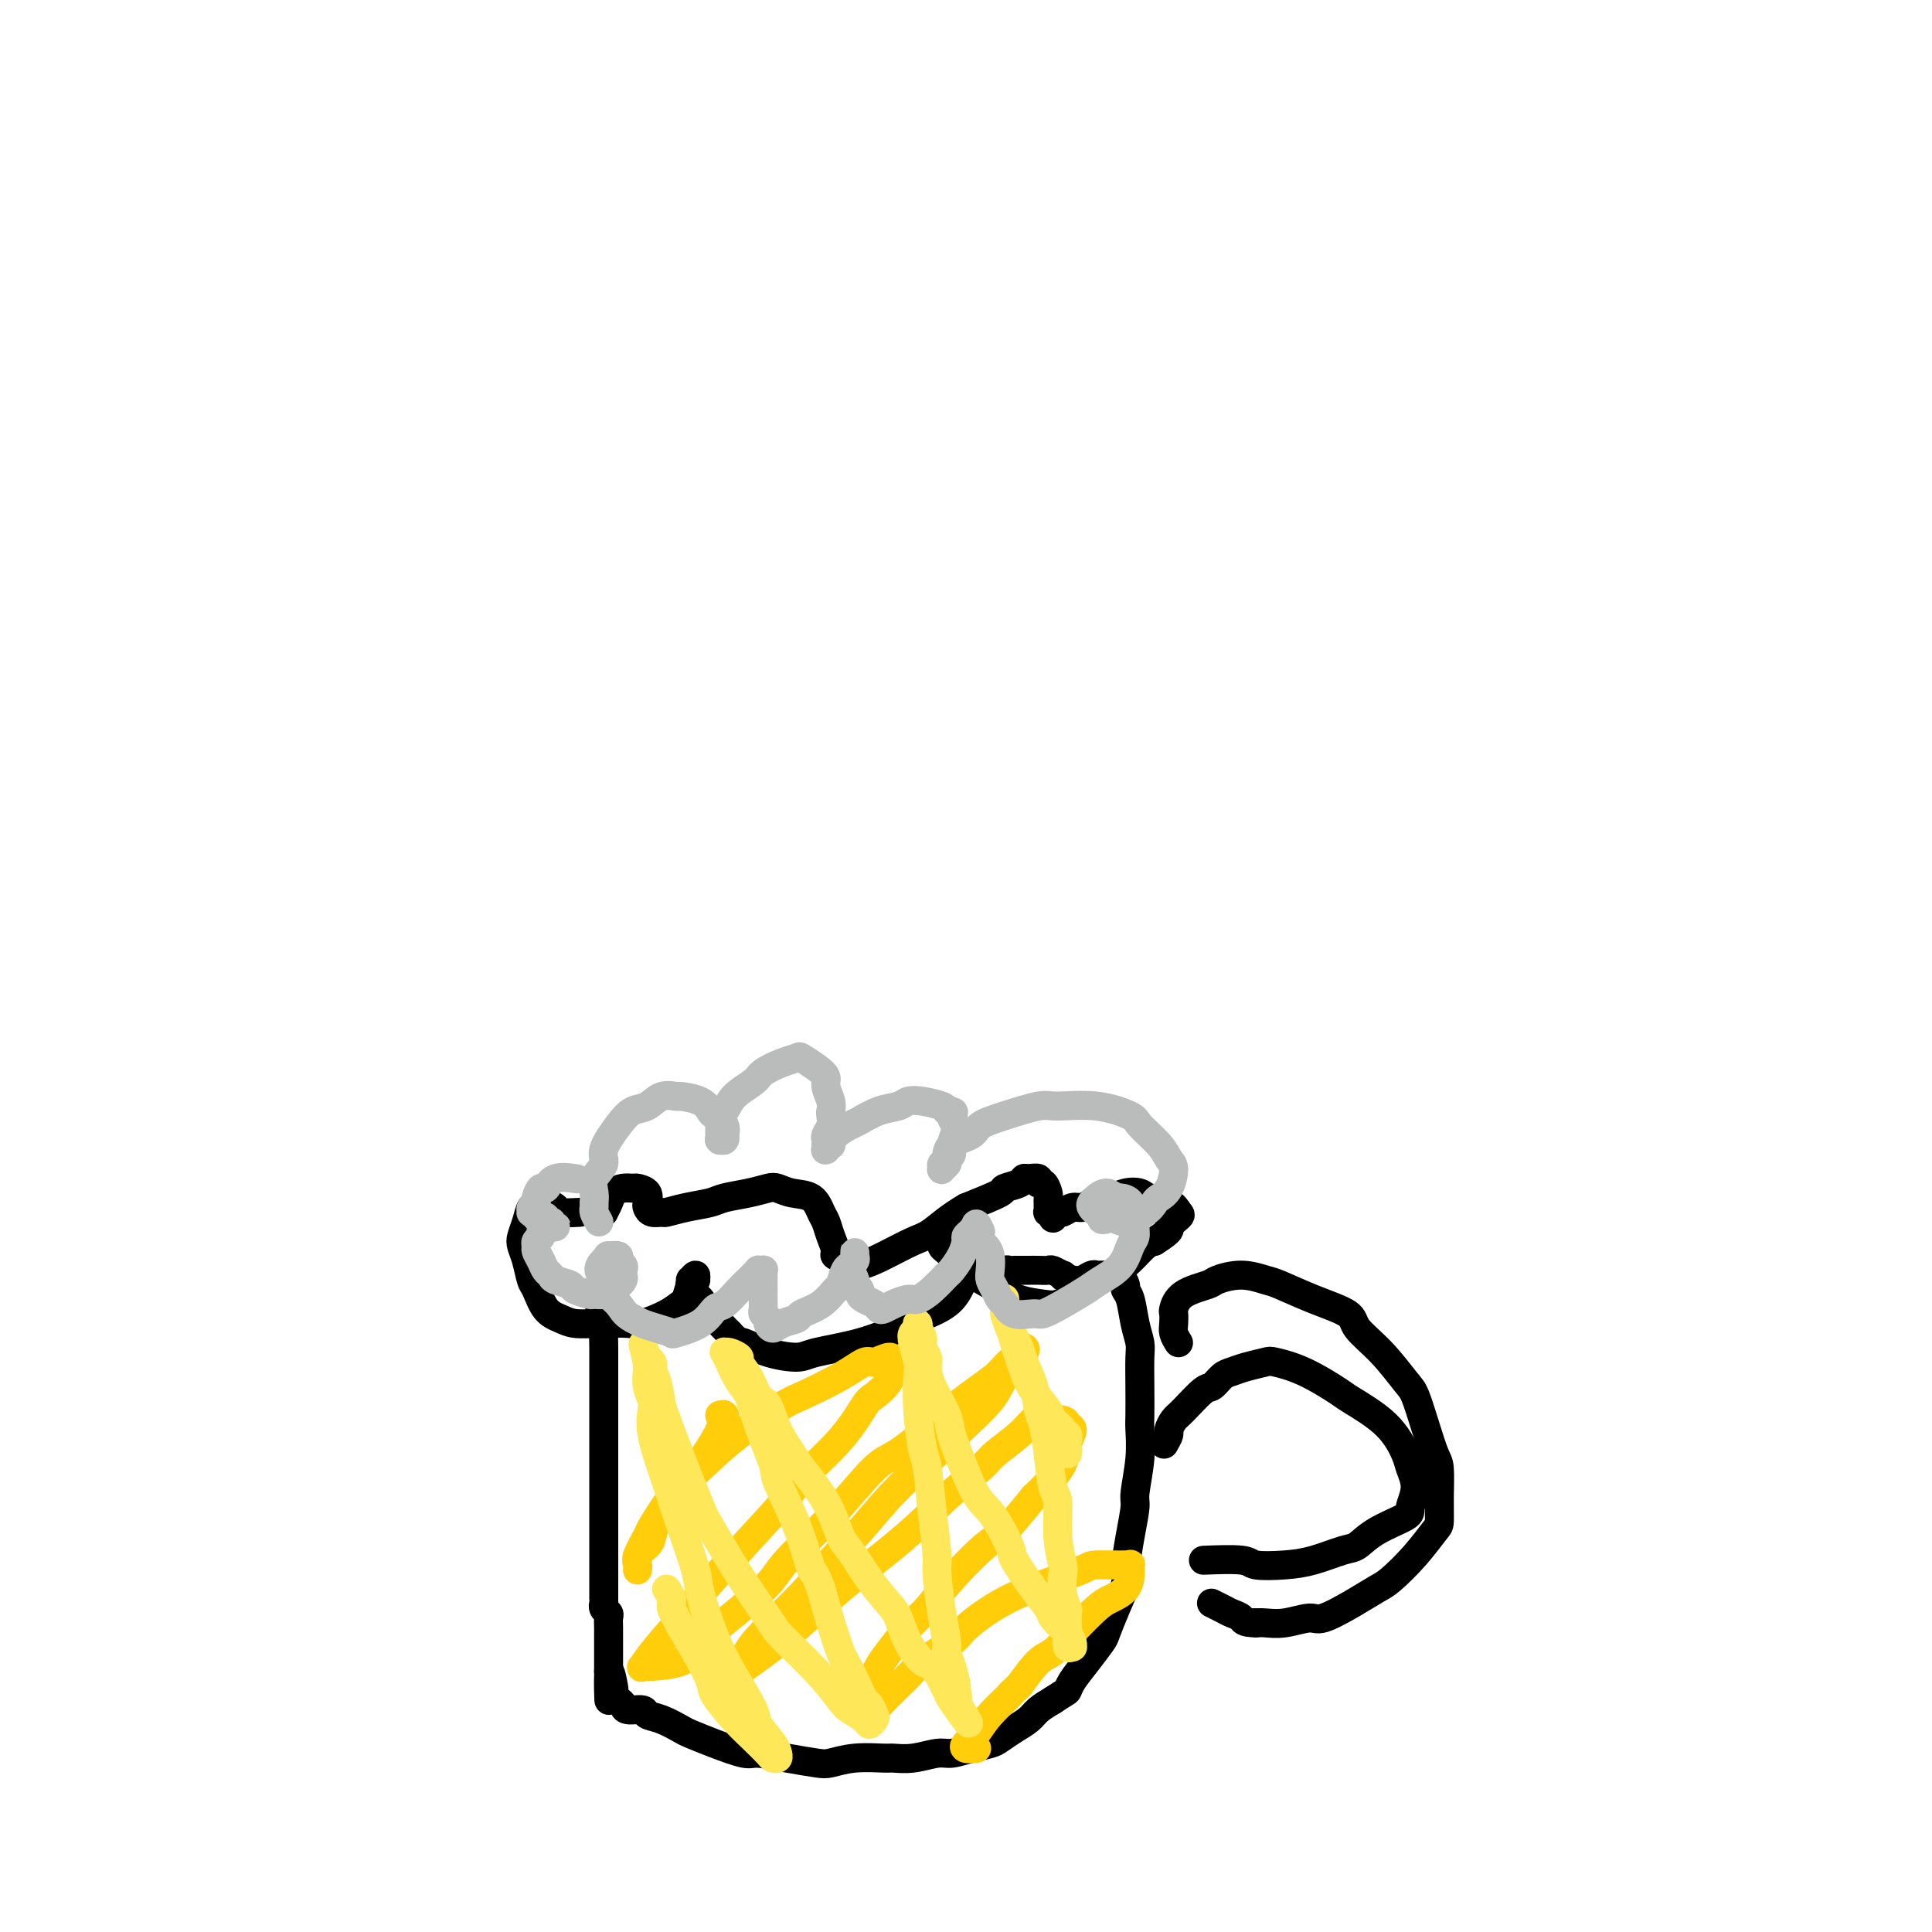 <svg viewBox='0 0 400 400' version='1.1' xmlns='http://www.w3.org/2000/svg' xmlns:xlink='http://www.w3.org/1999/xlink'><g fill='none' stroke='#000000' stroke-width='6' stroke-linecap='round' stroke-linejoin='round'><path d='M124,272c-0.113,0.744 -0.226,1.488 0,2c0.226,0.512 0.793,0.791 1,1c0.207,0.209 0.056,0.348 0,1c-0.056,0.652 -0.015,1.816 0,3c0.015,1.184 0.004,2.387 0,3c-0.004,0.613 -0.001,0.637 0,2c0.001,1.363 0.000,4.067 0,6c-0.000,1.933 -0.000,3.095 0,5c0.000,1.905 0.000,4.553 0,6c-0.000,1.447 -0.000,1.692 0,3c0.000,1.308 0.000,3.677 0,6c-0.000,2.323 -0.000,4.599 0,6c0.000,1.401 0.000,1.927 0,3c-0.000,1.073 -0.000,2.694 0,4c0.000,1.306 0.000,2.297 0,3c-0.000,0.703 -0.001,1.120 0,2c0.001,0.880 0.004,2.225 0,3c-0.004,0.775 -0.015,0.981 0,1c0.015,0.019 0.057,-0.147 0,0c-0.057,0.147 -0.211,0.608 0,1c0.211,0.392 0.789,0.716 1,1c0.211,0.284 0.057,0.528 0,1c-0.057,0.472 -0.015,1.173 0,2c0.015,0.827 0.004,1.780 0,2c-0.004,0.220 -0.001,-0.292 0,0c0.001,0.292 0.000,1.388 0,2c-0.000,0.612 -0.000,0.741 0,1c0.000,0.259 0.000,0.647 0,1c-0.000,0.353 -0.000,0.672 0,1c0.000,0.328 0.000,0.665 0,1c-0.000,0.335 -0.000,0.667 0,1'/><path d='M126,346c0.250,11.566 -0.126,3.480 0,1c0.126,-2.480 0.755,0.645 1,2c0.245,1.355 0.105,0.942 0,1c-0.105,0.058 -0.175,0.589 0,1c0.175,0.411 0.595,0.702 1,1c0.405,0.298 0.796,0.604 1,1c0.204,0.396 0.223,0.884 1,1c0.777,0.116 2.314,-0.138 3,0c0.686,0.138 0.523,0.669 1,1c0.477,0.331 1.595,0.460 3,1c1.405,0.540 3.097,1.489 4,2c0.903,0.511 1.015,0.585 2,1c0.985,0.415 2.841,1.172 5,2c2.159,0.828 4.621,1.725 6,2c1.379,0.275 1.675,-0.074 3,0c1.325,0.074 3.679,0.570 6,1c2.321,0.430 4.609,0.794 6,1c1.391,0.206 1.886,0.252 3,0c1.114,-0.252 2.847,-0.804 5,-1c2.153,-0.196 4.725,-0.038 6,0c1.275,0.038 1.253,-0.045 2,0c0.747,0.045 2.263,0.219 4,0c1.737,-0.219 3.696,-0.831 5,-1c1.304,-0.169 1.952,0.107 3,0c1.048,-0.107 2.497,-0.595 4,-1c1.503,-0.405 3.059,-0.727 4,-1c0.941,-0.273 1.266,-0.496 2,-1c0.734,-0.504 1.877,-1.290 3,-2c1.123,-0.710 2.225,-1.345 3,-2c0.775,-0.655 1.221,-1.330 2,-2c0.779,-0.670 1.889,-1.335 3,-2'/><path d='M218,352c2.666,-1.773 2.832,-1.704 3,-2c0.168,-0.296 0.338,-0.955 1,-2c0.662,-1.045 1.817,-2.476 3,-4c1.183,-1.524 2.393,-3.142 3,-4c0.607,-0.858 0.610,-0.954 1,-2c0.390,-1.046 1.166,-3.040 2,-5c0.834,-1.960 1.725,-3.886 2,-5c0.275,-1.114 -0.066,-1.415 0,-3c0.066,-1.585 0.540,-4.452 1,-7c0.460,-2.548 0.908,-4.777 1,-6c0.092,-1.223 -0.171,-1.441 0,-3c0.171,-1.559 0.778,-4.459 1,-7c0.222,-2.541 0.060,-4.724 0,-6c-0.060,-1.276 -0.019,-1.645 0,-3c0.019,-1.355 0.017,-3.697 0,-6c-0.017,-2.303 -0.047,-4.568 0,-6c0.047,-1.432 0.171,-2.032 0,-3c-0.171,-0.968 -0.638,-2.305 -1,-4c-0.362,-1.695 -0.618,-3.746 -1,-5c-0.382,-1.254 -0.890,-1.709 -1,-2c-0.110,-0.291 0.176,-0.418 0,-1c-0.176,-0.582 -0.816,-1.620 -1,-2c-0.184,-0.380 0.088,-0.102 0,0c-0.088,0.102 -0.534,0.028 -1,0c-0.466,-0.028 -0.950,-0.008 -1,0c-0.050,0.008 0.335,0.006 0,0c-0.335,-0.006 -1.388,-0.015 -2,0c-0.612,0.015 -0.783,0.056 -1,0c-0.217,-0.056 -0.482,-0.207 -1,0c-0.518,0.207 -1.291,0.774 -2,1c-0.709,0.226 -1.355,0.113 -2,0'/><path d='M222,265c-2.185,-0.397 -2.146,-0.891 -2,-1c0.146,-0.109 0.400,0.167 0,0c-0.400,-0.167 -1.454,-0.777 -2,-1c-0.546,-0.223 -0.584,-0.060 -1,0c-0.416,0.060 -1.212,0.016 -2,0c-0.788,-0.016 -1.569,-0.004 -2,0c-0.431,0.004 -0.511,0.000 -1,0c-0.489,-0.000 -1.386,0.004 -2,0c-0.614,-0.004 -0.945,-0.015 -1,0c-0.055,0.015 0.168,0.057 0,0c-0.168,-0.057 -0.725,-0.211 -1,0c-0.275,0.211 -0.266,0.788 0,1c0.266,0.212 0.790,0.061 1,0c0.210,-0.061 0.105,-0.030 0,0'/><path d='M120,251c-1.632,0.085 -3.263,0.171 -4,0c-0.737,-0.171 -0.579,-0.598 -1,-1c-0.421,-0.402 -1.422,-0.778 -2,-1c-0.578,-0.222 -0.733,-0.288 -1,0c-0.267,0.288 -0.647,0.930 -1,1c-0.353,0.070 -0.680,-0.433 -1,0c-0.320,0.433 -0.633,1.801 -1,3c-0.367,1.199 -0.790,2.231 -1,3c-0.210,0.769 -0.209,1.277 0,2c0.209,0.723 0.626,1.661 1,3c0.374,1.339 0.707,3.081 1,4c0.293,0.919 0.547,1.017 1,2c0.453,0.983 1.105,2.851 2,4c0.895,1.149 2.033,1.577 3,2c0.967,0.423 1.764,0.840 3,1c1.236,0.160 2.912,0.064 5,0c2.088,-0.064 4.587,-0.095 6,0c1.413,0.095 1.740,0.317 3,0c1.260,-0.317 3.452,-1.171 5,-2c1.548,-0.829 2.453,-1.632 3,-2c0.547,-0.368 0.736,-0.300 1,-1c0.264,-0.700 0.603,-2.169 1,-3c0.397,-0.831 0.853,-1.023 1,-1c0.147,0.023 -0.015,0.261 0,0c0.015,-0.261 0.207,-1.020 0,-1c-0.207,0.020 -0.813,0.821 -1,1c-0.187,0.179 0.046,-0.262 0,0c-0.046,0.262 -0.371,1.228 0,2c0.371,0.772 1.440,1.351 2,2c0.560,0.649 0.612,1.367 1,2c0.388,0.633 1.111,1.181 2,2c0.889,0.819 1.945,1.910 3,3'/><path d='M151,276c1.702,1.898 1.957,1.642 3,2c1.043,0.358 2.874,1.330 5,2c2.126,0.670 4.548,1.040 6,1c1.452,-0.040 1.936,-0.488 4,-1c2.064,-0.512 5.708,-1.089 9,-2c3.292,-0.911 6.232,-2.158 8,-3c1.768,-0.842 2.366,-1.279 4,-2c1.634,-0.721 4.305,-1.727 6,-3c1.695,-1.273 2.413,-2.814 3,-4c0.587,-1.186 1.044,-2.017 1,-3c-0.044,-0.983 -0.590,-2.120 -1,-3c-0.410,-0.880 -0.684,-1.505 -1,-2c-0.316,-0.495 -0.674,-0.862 -1,-1c-0.326,-0.138 -0.621,-0.049 -1,0c-0.379,0.049 -0.841,0.058 -1,0c-0.159,-0.058 -0.015,-0.183 0,0c0.015,0.183 -0.097,0.673 0,1c0.097,0.327 0.405,0.492 1,1c0.595,0.508 1.476,1.358 2,2c0.524,0.642 0.689,1.075 2,2c1.311,0.925 3.767,2.340 5,3c1.233,0.660 1.242,0.565 2,1c0.758,0.435 2.265,1.402 4,2c1.735,0.598 3.699,0.828 5,1c1.301,0.172 1.941,0.286 3,0c1.059,-0.286 2.538,-0.973 4,-2c1.462,-1.027 2.905,-2.394 4,-3c1.095,-0.606 1.840,-0.451 3,-1c1.160,-0.549 2.735,-1.802 4,-3c1.265,-1.198 2.218,-2.342 3,-3c0.782,-0.658 1.391,-0.829 2,-1'/><path d='M239,257c4.121,-2.578 2.922,-2.522 3,-3c0.078,-0.478 1.431,-1.491 2,-2c0.569,-0.509 0.354,-0.516 0,-1c-0.354,-0.484 -0.847,-1.446 -2,-2c-1.153,-0.554 -2.966,-0.699 -4,-1c-1.034,-0.301 -1.288,-0.757 -2,-1c-0.712,-0.243 -1.881,-0.271 -3,0c-1.119,0.271 -2.186,0.842 -3,1c-0.814,0.158 -1.374,-0.097 -2,0c-0.626,0.097 -1.319,0.547 -2,1c-0.681,0.453 -1.349,0.909 -2,1c-0.651,0.091 -1.284,-0.185 -2,0c-0.716,0.185 -1.516,0.830 -2,1c-0.484,0.170 -0.651,-0.136 -1,0c-0.349,0.136 -0.878,0.713 -1,1c-0.122,0.287 0.164,0.284 0,0c-0.164,-0.284 -0.776,-0.850 -1,-1c-0.224,-0.150 -0.059,0.116 0,0c0.059,-0.116 0.013,-0.613 0,-1c-0.013,-0.387 0.006,-0.663 0,-1c-0.006,-0.337 -0.038,-0.735 0,-1c0.038,-0.265 0.147,-0.396 0,-1c-0.147,-0.604 -0.551,-1.679 -1,-2c-0.449,-0.321 -0.944,0.113 -1,0c-0.056,-0.113 0.327,-0.773 0,-1c-0.327,-0.227 -1.364,-0.021 -2,0c-0.636,0.021 -0.869,-0.144 -1,0c-0.131,0.144 -0.159,0.595 -1,1c-0.841,0.405 -2.496,0.763 -3,1c-0.504,0.237 0.142,0.353 -1,1c-1.142,0.647 -4.071,1.823 -7,3'/><path d='M200,250c-3.433,1.980 -5.517,3.929 -7,5c-1.483,1.071 -2.367,1.265 -4,2c-1.633,0.735 -4.014,2.012 -6,3c-1.986,0.988 -3.575,1.689 -5,2c-1.425,0.311 -2.686,0.232 -3,0c-0.314,-0.232 0.319,-0.619 0,-1c-0.319,-0.381 -1.591,-0.758 -2,-1c-0.409,-0.242 0.044,-0.348 0,-1c-0.044,-0.652 -0.584,-1.848 -1,-3c-0.416,-1.152 -0.706,-2.260 -1,-3c-0.294,-0.740 -0.591,-1.113 -1,-2c-0.409,-0.887 -0.929,-2.287 -2,-3c-1.071,-0.713 -2.692,-0.738 -4,-1c-1.308,-0.262 -2.301,-0.761 -3,-1c-0.699,-0.239 -1.102,-0.219 -2,0c-0.898,0.219 -2.290,0.637 -4,1c-1.710,0.363 -3.739,0.671 -5,1c-1.261,0.329 -1.756,0.677 -3,1c-1.244,0.323 -3.237,0.619 -5,1c-1.763,0.381 -3.296,0.846 -4,1c-0.704,0.154 -0.579,-0.004 -1,0c-0.421,0.004 -1.388,0.169 -2,0c-0.612,-0.169 -0.870,-0.672 -1,-1c-0.130,-0.328 -0.132,-0.481 0,-1c0.132,-0.519 0.396,-1.405 0,-2c-0.396,-0.595 -1.454,-0.900 -2,-1c-0.546,-0.100 -0.580,0.003 -1,0c-0.420,-0.003 -1.226,-0.114 -2,0c-0.774,0.114 -1.516,0.454 -2,1c-0.484,0.546 -0.710,1.299 -1,2c-0.290,0.701 -0.645,1.351 -1,2'/><path d='M125,251c-1.000,0.833 -0.500,0.417 0,0'/><path d='M244,278c-0.421,-0.677 -0.842,-1.354 -1,-2c-0.158,-0.646 -0.053,-1.262 0,-2c0.053,-0.738 0.053,-1.598 0,-2c-0.053,-0.402 -0.158,-0.347 0,-1c0.158,-0.653 0.577,-2.014 2,-3c1.423,-0.986 3.848,-1.597 5,-2c1.152,-0.403 1.032,-0.596 2,-1c0.968,-0.404 3.023,-1.017 5,-1c1.977,0.017 3.875,0.664 5,1c1.125,0.336 1.479,0.362 3,1c1.521,0.638 4.211,1.887 7,3c2.789,1.113 5.678,2.091 7,3c1.322,0.909 1.078,1.749 2,3c0.922,1.251 3.010,2.913 5,5c1.990,2.087 3.882,4.601 5,6c1.118,1.399 1.462,1.685 2,3c0.538,1.315 1.269,3.659 2,6c0.731,2.341 1.463,4.680 2,6c0.537,1.320 0.879,1.622 1,3c0.121,1.378 0.019,3.833 0,6c-0.019,2.167 0.043,4.046 0,5c-0.043,0.954 -0.193,0.982 -1,2c-0.807,1.018 -2.272,3.027 -4,5c-1.728,1.973 -3.720,3.911 -5,5c-1.280,1.089 -1.847,1.329 -3,2c-1.153,0.671 -2.893,1.773 -5,3c-2.107,1.227 -4.581,2.577 -6,3c-1.419,0.423 -1.782,-0.083 -3,0c-1.218,0.083 -3.289,0.753 -5,1c-1.711,0.247 -3.060,0.071 -4,0c-0.940,-0.071 -1.470,-0.035 -2,0'/><path d='M260,336c-2.748,-0.023 -2.618,-0.581 -3,-1c-0.382,-0.419 -1.278,-0.700 -2,-1c-0.722,-0.300 -1.271,-0.619 -2,-1c-0.729,-0.381 -1.637,-0.823 -2,-1c-0.363,-0.177 -0.182,-0.088 0,0'/><path d='M241,299c0.445,-0.785 0.889,-1.570 1,-2c0.111,-0.430 -0.112,-0.506 0,-1c0.112,-0.494 0.558,-1.407 1,-2c0.442,-0.593 0.880,-0.866 2,-2c1.120,-1.134 2.920,-3.130 4,-4c1.080,-0.870 1.438,-0.615 2,-1c0.562,-0.385 1.327,-1.411 2,-2c0.673,-0.589 1.254,-0.743 2,-1c0.746,-0.257 1.657,-0.619 3,-1c1.343,-0.381 3.118,-0.781 4,-1c0.882,-0.219 0.872,-0.255 2,0c1.128,0.255 3.395,0.803 6,2c2.605,1.197 5.548,3.043 7,4c1.452,0.957 1.413,1.024 3,2c1.587,0.976 4.799,2.860 7,5c2.201,2.140 3.390,4.537 4,6c0.610,1.463 0.642,1.994 1,3c0.358,1.006 1.043,2.487 1,4c-0.043,1.513 -0.813,3.059 -1,4c-0.187,0.941 0.209,1.278 -1,2c-1.209,0.722 -4.022,1.829 -6,3c-1.978,1.171 -3.122,2.406 -4,3c-0.878,0.594 -1.490,0.548 -3,1c-1.510,0.452 -3.919,1.403 -6,2c-2.081,0.597 -3.834,0.839 -6,1c-2.166,0.161 -4.746,0.239 -6,0c-1.254,-0.239 -1.184,-0.795 -3,-1c-1.816,-0.205 -5.519,-0.059 -7,0c-1.481,0.059 -0.741,0.029 0,0'/></g>
<g fill='none' stroke='#FFCD0A' stroke-width='6' stroke-linecap='round' stroke-linejoin='round'><path d='M149,293c0.430,-0.128 0.861,-0.256 1,0c0.139,0.256 -0.012,0.896 0,1c0.012,0.104 0.188,-0.327 0,0c-0.188,0.327 -0.741,1.412 -1,2c-0.259,0.588 -0.225,0.680 -1,2c-0.775,1.320 -2.359,3.870 -4,6c-1.641,2.130 -3.340,3.842 -5,6c-1.660,2.158 -3.282,4.764 -4,6c-0.718,1.236 -0.532,1.101 -1,2c-0.468,0.899 -1.590,2.830 -2,4c-0.410,1.170 -0.109,1.579 0,2c0.109,0.421 0.028,0.853 0,1c-0.028,0.147 -0.001,0.009 0,0c0.001,-0.009 -0.025,0.113 0,0c0.025,-0.113 0.101,-0.460 0,-1c-0.101,-0.540 -0.377,-1.272 0,-2c0.377,-0.728 1.409,-1.451 2,-2c0.591,-0.549 0.740,-0.924 1,-2c0.260,-1.076 0.630,-2.852 2,-5c1.370,-2.148 3.741,-4.667 5,-6c1.259,-1.333 1.406,-1.479 3,-3c1.594,-1.521 4.633,-4.415 8,-7c3.367,-2.585 7.061,-4.859 9,-6c1.939,-1.141 2.124,-1.147 4,-2c1.876,-0.853 5.445,-2.552 8,-4c2.555,-1.448 4.097,-2.646 5,-3c0.903,-0.354 1.166,0.135 2,0c0.834,-0.135 2.238,-0.896 3,-1c0.762,-0.104 0.881,0.448 1,1'/><path d='M185,282c0.945,0.090 0.309,0.316 0,1c-0.309,0.684 -0.290,1.826 -1,3c-0.710,1.174 -2.149,2.381 -3,3c-0.851,0.619 -1.115,0.649 -2,2c-0.885,1.351 -2.391,4.022 -5,7c-2.609,2.978 -6.319,6.264 -8,8c-1.681,1.736 -1.332,1.924 -3,4c-1.668,2.076 -5.355,6.042 -9,10c-3.645,3.958 -7.250,7.908 -9,10c-1.750,2.092 -1.644,2.326 -3,4c-1.356,1.674 -4.174,4.786 -6,7c-1.826,2.214 -2.658,3.529 -3,4c-0.342,0.471 -0.192,0.100 0,0c0.192,-0.100 0.426,0.073 2,0c1.574,-0.073 4.489,-0.392 6,-1c1.511,-0.608 1.618,-1.504 3,-3c1.382,-1.496 4.039,-3.592 7,-6c2.961,-2.408 6.225,-5.128 8,-7c1.775,-1.872 2.061,-2.894 4,-5c1.939,-2.106 5.531,-5.295 9,-9c3.469,-3.705 6.815,-7.927 9,-10c2.185,-2.073 3.210,-1.998 6,-4c2.790,-2.002 7.346,-6.082 11,-9c3.654,-2.918 6.405,-4.673 8,-6c1.595,-1.327 2.033,-2.225 3,-3c0.967,-0.775 2.463,-1.427 3,-2c0.537,-0.573 0.116,-1.068 0,-1c-0.116,0.068 0.072,0.699 0,1c-0.072,0.301 -0.404,0.273 -1,1c-0.596,0.727 -1.456,2.208 -2,3c-0.544,0.792 -0.772,0.896 -1,1'/><path d='M208,285c-0.969,1.582 -1.390,3.037 -3,5c-1.610,1.963 -4.409,4.436 -6,6c-1.591,1.564 -1.975,2.220 -4,4c-2.025,1.780 -5.692,4.683 -9,8c-3.308,3.317 -6.259,7.049 -8,9c-1.741,1.951 -2.274,2.120 -4,4c-1.726,1.880 -4.645,5.471 -8,9c-3.355,3.529 -7.146,6.995 -9,9c-1.854,2.005 -1.770,2.548 -3,4c-1.230,1.452 -3.774,3.812 -5,5c-1.226,1.188 -1.133,1.203 -1,1c0.133,-0.203 0.306,-0.624 1,-1c0.694,-0.376 1.907,-0.705 4,-2c2.093,-1.295 5.064,-3.554 7,-5c1.936,-1.446 2.835,-2.078 5,-4c2.165,-1.922 5.596,-5.134 9,-8c3.404,-2.866 6.782,-5.385 10,-8c3.218,-2.615 6.276,-5.326 8,-7c1.724,-1.674 2.115,-2.313 4,-4c1.885,-1.687 5.265,-4.424 7,-6c1.735,-1.576 1.824,-1.992 3,-3c1.176,-1.008 3.438,-2.606 5,-4c1.562,-1.394 2.423,-2.582 3,-3c0.577,-0.418 0.869,-0.065 2,0c1.131,0.065 3.100,-0.157 4,0c0.900,0.157 0.730,0.692 1,1c0.270,0.308 0.981,0.389 1,1c0.019,0.611 -0.655,1.751 -1,3c-0.345,1.249 -0.362,2.605 -1,4c-0.638,1.395 -1.897,2.827 -3,4c-1.103,1.173 -2.052,2.086 -3,3'/><path d='M214,310c-2.139,2.576 -4.485,5.516 -6,7c-1.515,1.484 -2.198,1.512 -4,3c-1.802,1.488 -4.724,4.434 -7,7c-2.276,2.566 -3.906,4.751 -5,6c-1.094,1.249 -1.653,1.563 -3,3c-1.347,1.437 -3.482,3.996 -5,6c-1.518,2.004 -2.418,3.452 -3,5c-0.582,1.548 -0.847,3.197 -1,4c-0.153,0.803 -0.195,0.761 0,1c0.195,0.239 0.627,0.758 1,1c0.373,0.242 0.687,0.208 1,0c0.313,-0.208 0.627,-0.591 1,-1c0.373,-0.409 0.806,-0.845 2,-2c1.194,-1.155 3.148,-3.029 4,-4c0.852,-0.971 0.601,-1.039 2,-2c1.399,-0.961 4.449,-2.814 6,-4c1.551,-1.186 1.605,-1.705 3,-3c1.395,-1.295 4.133,-3.366 7,-5c2.867,-1.634 5.864,-2.832 9,-4c3.136,-1.168 6.410,-2.308 8,-3c1.590,-0.692 1.497,-0.936 3,-1c1.503,-0.064 4.604,0.052 6,0c1.396,-0.052 1.089,-0.273 1,0c-0.089,0.273 0.042,1.041 0,2c-0.042,0.959 -0.255,2.110 -1,3c-0.745,0.890 -2.022,1.521 -3,2c-0.978,0.479 -1.657,0.808 -3,2c-1.343,1.192 -3.350,3.247 -5,5c-1.650,1.753 -2.944,3.203 -4,4c-1.056,0.797 -1.873,0.942 -3,2c-1.127,1.058 -2.563,3.029 -4,5'/><path d='M211,349c-3.654,3.362 -1.790,1.766 -2,2c-0.210,0.234 -2.494,2.297 -4,4c-1.506,1.703 -2.235,3.045 -3,4c-0.765,0.955 -1.566,1.524 -2,2c-0.434,0.476 -0.502,0.859 0,1c0.502,0.141 1.572,0.040 2,0c0.428,-0.040 0.214,-0.020 0,0'/></g>
<g fill='none' stroke='#FEE859' stroke-width='6' stroke-linecap='round' stroke-linejoin='round'><path d='M138,329c0.450,0.671 0.899,1.342 1,2c0.101,0.658 -0.148,1.304 0,2c0.148,0.696 0.692,1.444 1,2c0.308,0.556 0.382,0.921 1,2c0.618,1.079 1.782,2.872 3,5c1.218,2.128 2.491,4.591 3,6c0.509,1.409 0.255,1.765 1,3c0.745,1.235 2.491,3.351 4,5c1.509,1.649 2.783,2.831 4,4c1.217,1.169 2.378,2.323 3,3c0.622,0.677 0.706,0.875 1,1c0.294,0.125 0.800,0.175 1,0c0.200,-0.175 0.094,-0.575 0,-1c-0.094,-0.425 -0.177,-0.874 -1,-2c-0.823,-1.126 -2.385,-2.927 -3,-4c-0.615,-1.073 -0.282,-1.416 -1,-3c-0.718,-1.584 -2.488,-4.407 -4,-7c-1.512,-2.593 -2.766,-4.954 -4,-8c-1.234,-3.046 -2.448,-6.776 -3,-9c-0.552,-2.224 -0.443,-2.943 -1,-5c-0.557,-2.057 -1.782,-5.451 -3,-9c-1.218,-3.549 -2.431,-7.254 -3,-9c-0.569,-1.746 -0.496,-1.534 -1,-3c-0.504,-1.466 -1.585,-4.610 -2,-7c-0.415,-2.390 -0.164,-4.027 0,-5c0.164,-0.973 0.240,-1.283 0,-2c-0.240,-0.717 -0.796,-1.842 -1,-3c-0.204,-1.158 -0.055,-2.350 0,-3c0.055,-0.650 0.016,-0.757 0,-1c-0.016,-0.243 -0.008,-0.621 0,-1'/><path d='M134,282c-1.706,-7.368 -0.471,-1.789 0,0c0.471,1.789 0.178,-0.211 0,-1c-0.178,-0.789 -0.241,-0.366 0,0c0.241,0.366 0.786,0.676 1,1c0.214,0.324 0.098,0.663 0,1c-0.098,0.337 -0.176,0.671 0,1c0.176,0.329 0.608,0.652 1,2c0.392,1.348 0.745,3.720 1,5c0.255,1.280 0.411,1.469 1,3c0.589,1.531 1.611,4.406 3,8c1.389,3.594 3.144,7.907 4,10c0.856,2.093 0.811,1.965 2,4c1.189,2.035 3.611,6.233 6,10c2.389,3.767 4.746,7.102 6,9c1.254,1.898 1.404,2.357 3,4c1.596,1.643 4.637,4.469 7,7c2.363,2.531 4.048,4.766 5,6c0.952,1.234 1.170,1.467 2,2c0.830,0.533 2.272,1.365 3,2c0.728,0.635 0.743,1.073 1,1c0.257,-0.073 0.757,-0.658 1,-1c0.243,-0.342 0.230,-0.442 0,-1c-0.230,-0.558 -0.677,-1.574 -1,-2c-0.323,-0.426 -0.523,-0.261 -1,-1c-0.477,-0.739 -1.230,-2.383 -2,-4c-0.770,-1.617 -1.557,-3.207 -2,-4c-0.443,-0.793 -0.542,-0.791 -1,-2c-0.458,-1.209 -1.274,-3.631 -2,-6c-0.726,-2.369 -1.363,-4.684 -2,-7'/><path d='M170,329c-1.727,-4.673 -1.544,-2.856 -2,-4c-0.456,-1.144 -1.550,-5.248 -3,-9c-1.450,-3.752 -3.256,-7.153 -4,-9c-0.744,-1.847 -0.426,-2.140 -1,-4c-0.574,-1.860 -2.038,-5.287 -3,-8c-0.962,-2.713 -1.421,-4.713 -2,-6c-0.579,-1.287 -1.278,-1.862 -2,-3c-0.722,-1.138 -1.468,-2.837 -2,-4c-0.532,-1.163 -0.852,-1.788 -1,-2c-0.148,-0.212 -0.125,-0.011 0,0c0.125,0.011 0.351,-0.169 1,0c0.649,0.169 1.721,0.686 2,1c0.279,0.314 -0.236,0.424 0,1c0.236,0.576 1.222,1.618 2,3c0.778,1.382 1.346,3.105 2,4c0.654,0.895 1.393,0.964 2,2c0.607,1.036 1.083,3.041 2,5c0.917,1.959 2.275,3.873 3,5c0.725,1.127 0.819,1.469 2,3c1.181,1.531 3.451,4.252 5,7c1.549,2.748 2.379,5.525 3,7c0.621,1.475 1.033,1.650 2,3c0.967,1.350 2.489,3.875 4,6c1.511,2.125 3.009,3.849 4,5c0.991,1.151 1.474,1.730 2,3c0.526,1.270 1.097,3.233 2,5c0.903,1.767 2.140,3.338 3,4c0.860,0.662 1.344,0.415 2,1c0.656,0.585 1.484,2.004 2,3c0.516,0.996 0.719,1.570 1,2c0.281,0.430 0.641,0.715 1,1'/><path d='M197,351c7.055,10.869 1.691,3.541 0,1c-1.691,-2.541 0.289,-0.295 1,0c0.711,0.295 0.153,-1.360 0,-2c-0.153,-0.640 0.100,-0.263 0,-1c-0.100,-0.737 -0.553,-2.586 -1,-4c-0.447,-1.414 -0.890,-2.394 -1,-3c-0.110,-0.606 0.111,-0.839 0,-2c-0.111,-1.161 -0.555,-3.249 -1,-6c-0.445,-2.751 -0.893,-6.164 -1,-8c-0.107,-1.836 0.125,-2.095 0,-4c-0.125,-1.905 -0.608,-5.455 -1,-9c-0.392,-3.545 -0.693,-7.083 -1,-9c-0.307,-1.917 -0.622,-2.211 -1,-4c-0.378,-1.789 -0.820,-5.071 -1,-8c-0.180,-2.929 -0.097,-5.505 0,-7c0.097,-1.495 0.208,-1.907 0,-3c-0.208,-1.093 -0.736,-2.865 -1,-4c-0.264,-1.135 -0.263,-1.633 0,-2c0.263,-0.367 0.787,-0.604 1,-1c0.213,-0.396 0.113,-0.951 0,-1c-0.113,-0.049 -0.241,0.409 0,1c0.241,0.591 0.850,1.317 1,2c0.150,0.683 -0.159,1.324 0,2c0.159,0.676 0.787,1.388 1,2c0.213,0.612 0.013,1.125 0,2c-0.013,0.875 0.161,2.111 1,4c0.839,1.889 2.341,4.432 3,6c0.659,1.568 0.474,2.162 1,4c0.526,1.838 1.763,4.919 3,8'/><path d='M200,305c2.439,6.055 3.536,6.193 5,8c1.464,1.807 3.294,5.285 4,7c0.706,1.715 0.287,1.668 1,3c0.713,1.332 2.558,4.044 4,6c1.442,1.956 2.481,3.158 3,4c0.519,0.842 0.517,1.326 1,2c0.483,0.674 1.451,1.539 2,2c0.549,0.461 0.679,0.517 1,1c0.321,0.483 0.832,1.391 1,2c0.168,0.609 -0.007,0.919 0,1c0.007,0.081 0.198,-0.066 0,0c-0.198,0.066 -0.784,0.345 -1,0c-0.216,-0.345 -0.062,-1.315 0,-2c0.062,-0.685 0.030,-1.084 0,-2c-0.030,-0.916 -0.060,-2.350 0,-3c0.060,-0.650 0.208,-0.516 0,-1c-0.208,-0.484 -0.773,-1.587 -1,-3c-0.227,-1.413 -0.116,-3.137 0,-4c0.116,-0.863 0.238,-0.865 0,-2c-0.238,-1.135 -0.837,-3.403 -1,-6c-0.163,-2.597 0.111,-5.523 0,-7c-0.111,-1.477 -0.606,-1.506 -1,-3c-0.394,-1.494 -0.687,-4.452 -1,-7c-0.313,-2.548 -0.646,-4.687 -1,-6c-0.354,-1.313 -0.727,-1.799 -1,-3c-0.273,-1.201 -0.444,-3.116 -1,-5c-0.556,-1.884 -1.496,-3.738 -2,-5c-0.504,-1.262 -0.573,-1.932 -1,-3c-0.427,-1.068 -1.214,-2.534 -2,-4'/><path d='M209,275c-1.309,-3.745 -1.083,-3.109 -1,-3c0.083,0.109 0.021,-0.310 0,-1c-0.021,-0.690 -0.002,-1.652 0,-2c0.002,-0.348 -0.014,-0.083 0,0c0.014,0.083 0.059,-0.018 0,0c-0.059,0.018 -0.223,0.154 0,1c0.223,0.846 0.833,2.403 1,3c0.167,0.597 -0.108,0.234 0,1c0.108,0.766 0.600,2.660 1,4c0.400,1.340 0.708,2.127 1,3c0.292,0.873 0.570,1.834 1,3c0.430,1.166 1.014,2.537 2,4c0.986,1.463 2.373,3.018 3,4c0.627,0.982 0.493,1.392 1,2c0.507,0.608 1.653,1.416 2,2c0.347,0.584 -0.107,0.945 0,1c0.107,0.055 0.775,-0.195 1,0c0.225,0.195 0.008,0.836 0,1c-0.008,0.164 0.193,-0.148 0,0c-0.193,0.148 -0.780,0.757 -1,1c-0.220,0.243 -0.073,0.121 0,0c0.073,-0.121 0.072,-0.242 0,0c-0.072,0.242 -0.215,0.849 0,1c0.215,0.151 0.789,-0.152 1,0c0.211,0.152 0.060,0.758 0,1c-0.060,0.242 -0.030,0.121 0,0'/></g>
<g fill='none' stroke='#BABBBB' stroke-width='6' stroke-linecap='round' stroke-linejoin='round'><path d='M124,253c-0.424,-0.751 -0.848,-1.502 -1,-2c-0.152,-0.498 -0.033,-0.742 0,-1c0.033,-0.258 -0.022,-0.531 0,-1c0.022,-0.469 0.120,-1.133 0,-2c-0.120,-0.867 -0.458,-1.938 0,-3c0.458,-1.062 1.711,-2.114 2,-3c0.289,-0.886 -0.387,-1.604 0,-3c0.387,-1.396 1.838,-3.470 3,-5c1.162,-1.530 2.035,-2.516 3,-3c0.965,-0.484 2.023,-0.468 3,-1c0.977,-0.532 1.873,-1.614 3,-2c1.127,-0.386 2.486,-0.077 3,0c0.514,0.077 0.184,-0.079 1,0c0.816,0.079 2.779,0.393 4,1c1.221,0.607 1.700,1.506 2,2c0.300,0.494 0.421,0.581 1,1c0.579,0.419 1.615,1.170 2,2c0.385,0.830 0.117,1.739 0,2c-0.117,0.261 -0.084,-0.125 0,0c0.084,0.125 0.219,0.763 0,1c-0.219,0.237 -0.791,0.074 -1,0c-0.209,-0.074 -0.056,-0.061 0,0c0.056,0.061 0.015,0.168 0,0c-0.015,-0.168 -0.004,-0.612 0,-1c0.004,-0.388 0.001,-0.720 0,-1c-0.001,-0.280 -0.000,-0.509 0,-1c0.000,-0.491 0.000,-1.246 0,-2'/><path d='M149,231c0.011,-0.860 0.537,-0.510 1,-1c0.463,-0.490 0.863,-1.819 2,-3c1.137,-1.181 3.010,-2.213 4,-3c0.990,-0.787 1.098,-1.329 2,-2c0.902,-0.671 2.600,-1.470 4,-2c1.400,-0.530 2.504,-0.792 3,-1c0.496,-0.208 0.385,-0.362 1,0c0.615,0.362 1.955,1.238 3,2c1.045,0.762 1.797,1.408 2,2c0.203,0.592 -0.141,1.131 0,2c0.141,0.869 0.766,2.068 1,3c0.234,0.932 0.077,1.598 0,2c-0.077,0.402 -0.073,0.541 0,1c0.073,0.459 0.216,1.237 0,2c-0.216,0.763 -0.790,1.511 -1,2c-0.210,0.489 -0.057,0.721 0,1c0.057,0.279 0.019,0.607 0,1c-0.019,0.393 -0.020,0.853 0,1c0.020,0.147 0.059,-0.019 0,0c-0.059,0.019 -0.216,0.222 0,0c0.216,-0.222 0.805,-0.871 1,-1c0.195,-0.129 -0.003,0.260 0,0c0.003,-0.260 0.207,-1.169 1,-2c0.793,-0.831 2.176,-1.585 3,-2c0.824,-0.415 1.090,-0.490 2,-1c0.910,-0.510 2.464,-1.454 4,-2c1.536,-0.546 3.052,-0.693 4,-1c0.948,-0.307 1.326,-0.773 2,-1c0.674,-0.227 1.643,-0.215 3,0c1.357,0.215 3.102,0.633 4,1c0.898,0.367 0.949,0.684 1,1'/><path d='M196,230c2.336,0.110 1.177,0.386 1,1c-0.177,0.614 0.628,1.565 1,2c0.372,0.435 0.311,0.354 0,1c-0.311,0.646 -0.872,2.019 -1,3c-0.128,0.981 0.176,1.570 0,2c-0.176,0.430 -0.833,0.700 -1,1c-0.167,0.300 0.155,0.631 0,1c-0.155,0.369 -0.788,0.777 -1,1c-0.212,0.223 -0.004,0.260 0,0c0.004,-0.260 -0.195,-0.818 0,-1c0.195,-0.182 0.785,0.012 1,0c0.215,-0.012 0.056,-0.229 0,-1c-0.056,-0.771 -0.009,-2.095 1,-3c1.009,-0.905 2.979,-1.391 4,-2c1.021,-0.609 1.092,-1.342 2,-2c0.908,-0.658 2.653,-1.242 5,-2c2.347,-0.758 5.294,-1.691 7,-2c1.706,-0.309 2.169,0.007 4,0c1.831,-0.007 5.029,-0.335 8,0c2.971,0.335 5.714,1.334 7,2c1.286,0.666 1.113,1.001 2,2c0.887,0.999 2.833,2.663 4,4c1.167,1.337 1.554,2.346 2,3c0.446,0.654 0.952,0.953 1,2c0.048,1.047 -0.362,2.844 -1,4c-0.638,1.156 -1.503,1.673 -2,2c-0.497,0.327 -0.625,0.463 -1,1c-0.375,0.537 -0.997,1.474 -2,2c-1.003,0.526 -2.385,0.642 -3,1c-0.615,0.358 -0.461,0.960 -1,1c-0.539,0.040 -1.769,-0.480 -3,-1'/><path d='M230,252c-2.264,0.976 -1.923,0.415 -2,0c-0.077,-0.415 -0.572,-0.684 -1,-1c-0.428,-0.316 -0.788,-0.678 -1,-1c-0.212,-0.322 -0.274,-0.604 0,-1c0.274,-0.396 0.884,-0.905 1,-1c0.116,-0.095 -0.262,0.225 0,0c0.262,-0.225 1.165,-0.996 2,-1c0.835,-0.004 1.601,0.757 2,1c0.399,0.243 0.433,-0.034 1,0c0.567,0.034 1.669,0.380 2,1c0.331,0.620 -0.110,1.515 0,2c0.110,0.485 0.772,0.559 1,1c0.228,0.441 0.024,1.249 0,2c-0.024,0.751 0.134,1.446 0,2c-0.134,0.554 -0.559,0.967 -1,2c-0.441,1.033 -0.899,2.687 -2,4c-1.101,1.313 -2.845,2.285 -4,3c-1.155,0.715 -1.720,1.174 -3,2c-1.280,0.826 -3.274,2.018 -5,3c-1.726,0.982 -3.183,1.753 -4,2c-0.817,0.247 -0.992,-0.031 -2,0c-1.008,0.031 -2.848,0.370 -4,0c-1.152,-0.370 -1.615,-1.449 -2,-2c-0.385,-0.551 -0.691,-0.574 -1,-1c-0.309,-0.426 -0.622,-1.256 -1,-2c-0.378,-0.744 -0.823,-1.403 -1,-2c-0.177,-0.597 -0.086,-1.132 0,-2c0.086,-0.868 0.167,-2.068 0,-3c-0.167,-0.932 -0.584,-1.597 -1,-2c-0.416,-0.403 -0.833,-0.544 -1,-1c-0.167,-0.456 -0.083,-1.228 0,-2'/><path d='M203,255c-1.012,-2.535 -1.041,-1.371 -1,-1c0.041,0.371 0.153,-0.050 0,0c-0.153,0.050 -0.570,0.571 -1,1c-0.430,0.429 -0.873,0.768 -1,1c-0.127,0.232 0.062,0.359 0,1c-0.062,0.641 -0.377,1.798 -1,3c-0.623,1.202 -1.555,2.451 -2,3c-0.445,0.549 -0.402,0.399 -1,1c-0.598,0.601 -1.838,1.954 -3,3c-1.162,1.046 -2.248,1.784 -3,2c-0.752,0.216 -1.170,-0.089 -2,0c-0.830,0.089 -2.071,0.571 -3,1c-0.929,0.429 -1.545,0.806 -2,1c-0.455,0.194 -0.748,0.207 -1,0c-0.252,-0.207 -0.464,-0.633 -1,-1c-0.536,-0.367 -1.397,-0.675 -2,-1c-0.603,-0.325 -0.950,-0.668 -1,-1c-0.050,-0.332 0.196,-0.652 0,-1c-0.196,-0.348 -0.833,-0.723 -1,-1c-0.167,-0.277 0.137,-0.455 0,-1c-0.137,-0.545 -0.716,-1.457 -1,-2c-0.284,-0.543 -0.272,-0.717 0,-1c0.272,-0.283 0.806,-0.676 1,-1c0.194,-0.324 0.048,-0.580 0,-1c-0.048,-0.420 0.002,-1.003 0,-1c-0.002,0.003 -0.056,0.591 0,1c0.056,0.409 0.222,0.640 0,1c-0.222,0.360 -0.833,0.849 -1,1c-0.167,0.151 0.109,-0.036 0,0c-0.109,0.036 -0.603,0.296 -1,1c-0.397,0.704 -0.699,1.852 -1,3'/><path d='M174,266c-0.572,1.002 -0.503,0.506 -1,1c-0.497,0.494 -1.562,1.979 -3,3c-1.438,1.021 -3.251,1.577 -4,2c-0.749,0.423 -0.434,0.713 -1,1c-0.566,0.287 -2.012,0.571 -3,1c-0.988,0.429 -1.519,1.002 -2,1c-0.481,-0.002 -0.914,-0.581 -1,-1c-0.086,-0.419 0.173,-0.679 0,-1c-0.173,-0.321 -0.778,-0.702 -1,-1c-0.222,-0.298 -0.059,-0.514 0,-1c0.059,-0.486 0.016,-1.243 0,-2c-0.016,-0.757 -0.005,-1.513 0,-2c0.005,-0.487 0.002,-0.705 0,-1c-0.002,-0.295 -0.005,-0.667 0,-1c0.005,-0.333 0.016,-0.626 0,-1c-0.016,-0.374 -0.060,-0.830 0,-1c0.060,-0.170 0.222,-0.056 0,0c-0.222,0.056 -0.829,0.052 -1,0c-0.171,-0.052 0.093,-0.153 0,0c-0.093,0.153 -0.542,0.560 -1,1c-0.458,0.440 -0.923,0.914 -1,1c-0.077,0.086 0.236,-0.216 0,0c-0.236,0.216 -1.020,0.951 -2,2c-0.980,1.049 -2.155,2.411 -3,3c-0.845,0.589 -1.359,0.403 -2,1c-0.641,0.597 -1.407,1.975 -3,3c-1.593,1.025 -4.012,1.697 -5,2c-0.988,0.303 -0.543,0.236 -1,0c-0.457,-0.236 -1.815,-0.640 -3,-1c-1.185,-0.360 -2.196,-0.674 -3,-1c-0.804,-0.326 -1.402,-0.663 -2,-1'/><path d='M131,273c-1.885,-0.987 -2.096,-1.956 -3,-3c-0.904,-1.044 -2.501,-2.164 -3,-3c-0.499,-0.836 0.099,-1.387 0,-2c-0.099,-0.613 -0.894,-1.290 -1,-2c-0.106,-0.710 0.478,-1.455 1,-2c0.522,-0.545 0.981,-0.889 1,-1c0.019,-0.111 -0.401,0.012 0,0c0.401,-0.012 1.624,-0.158 2,0c0.376,0.158 -0.095,0.619 0,1c0.095,0.381 0.754,0.680 1,1c0.246,0.320 0.077,0.659 0,1c-0.077,0.341 -0.062,0.682 0,1c0.062,0.318 0.173,0.611 0,1c-0.173,0.389 -0.628,0.875 -1,1c-0.372,0.125 -0.661,-0.109 -1,0c-0.339,0.109 -0.729,0.562 -1,1c-0.271,0.438 -0.424,0.860 -1,1c-0.576,0.140 -1.577,-0.004 -2,0c-0.423,0.004 -0.270,0.156 -1,0c-0.730,-0.156 -2.342,-0.618 -3,-1c-0.658,-0.382 -0.361,-0.682 -1,-1c-0.639,-0.318 -2.214,-0.652 -3,-1c-0.786,-0.348 -0.785,-0.709 -1,-1c-0.215,-0.291 -0.647,-0.512 -1,-1c-0.353,-0.488 -0.626,-1.244 -1,-2c-0.374,-0.756 -0.847,-1.512 -1,-2c-0.153,-0.488 0.014,-0.708 0,-1c-0.014,-0.292 -0.210,-0.656 0,-1c0.210,-0.344 0.826,-0.670 1,-1c0.174,-0.330 -0.093,-0.666 0,-1c0.093,-0.334 0.547,-0.667 1,-1'/><path d='M113,254c-0.065,-1.392 -0.227,-0.373 0,0c0.227,0.373 0.842,0.101 1,0c0.158,-0.101 -0.140,-0.031 0,0c0.140,0.031 0.718,0.022 1,0c0.282,-0.022 0.268,-0.057 0,0c-0.268,0.057 -0.789,0.208 -1,0c-0.211,-0.208 -0.112,-0.774 0,-1c0.112,-0.226 0.237,-0.112 0,0c-0.237,0.112 -0.834,0.222 -1,0c-0.166,-0.222 0.100,-0.778 0,-1c-0.100,-0.222 -0.567,-0.112 -1,0c-0.433,0.112 -0.834,0.227 -1,0c-0.166,-0.227 -0.098,-0.796 0,-1c0.098,-0.204 0.226,-0.044 0,0c-0.226,0.044 -0.808,-0.028 -1,0c-0.192,0.028 0.004,0.157 0,0c-0.004,-0.157 -0.208,-0.600 0,-1c0.208,-0.400 0.830,-0.756 1,-1c0.170,-0.244 -0.111,-0.377 0,-1c0.111,-0.623 0.615,-1.736 1,-2c0.385,-0.264 0.649,0.321 1,0c0.351,-0.321 0.787,-1.548 2,-2c1.213,-0.452 3.204,-0.129 4,0c0.796,0.129 0.398,0.065 0,0'/></g>
</svg>